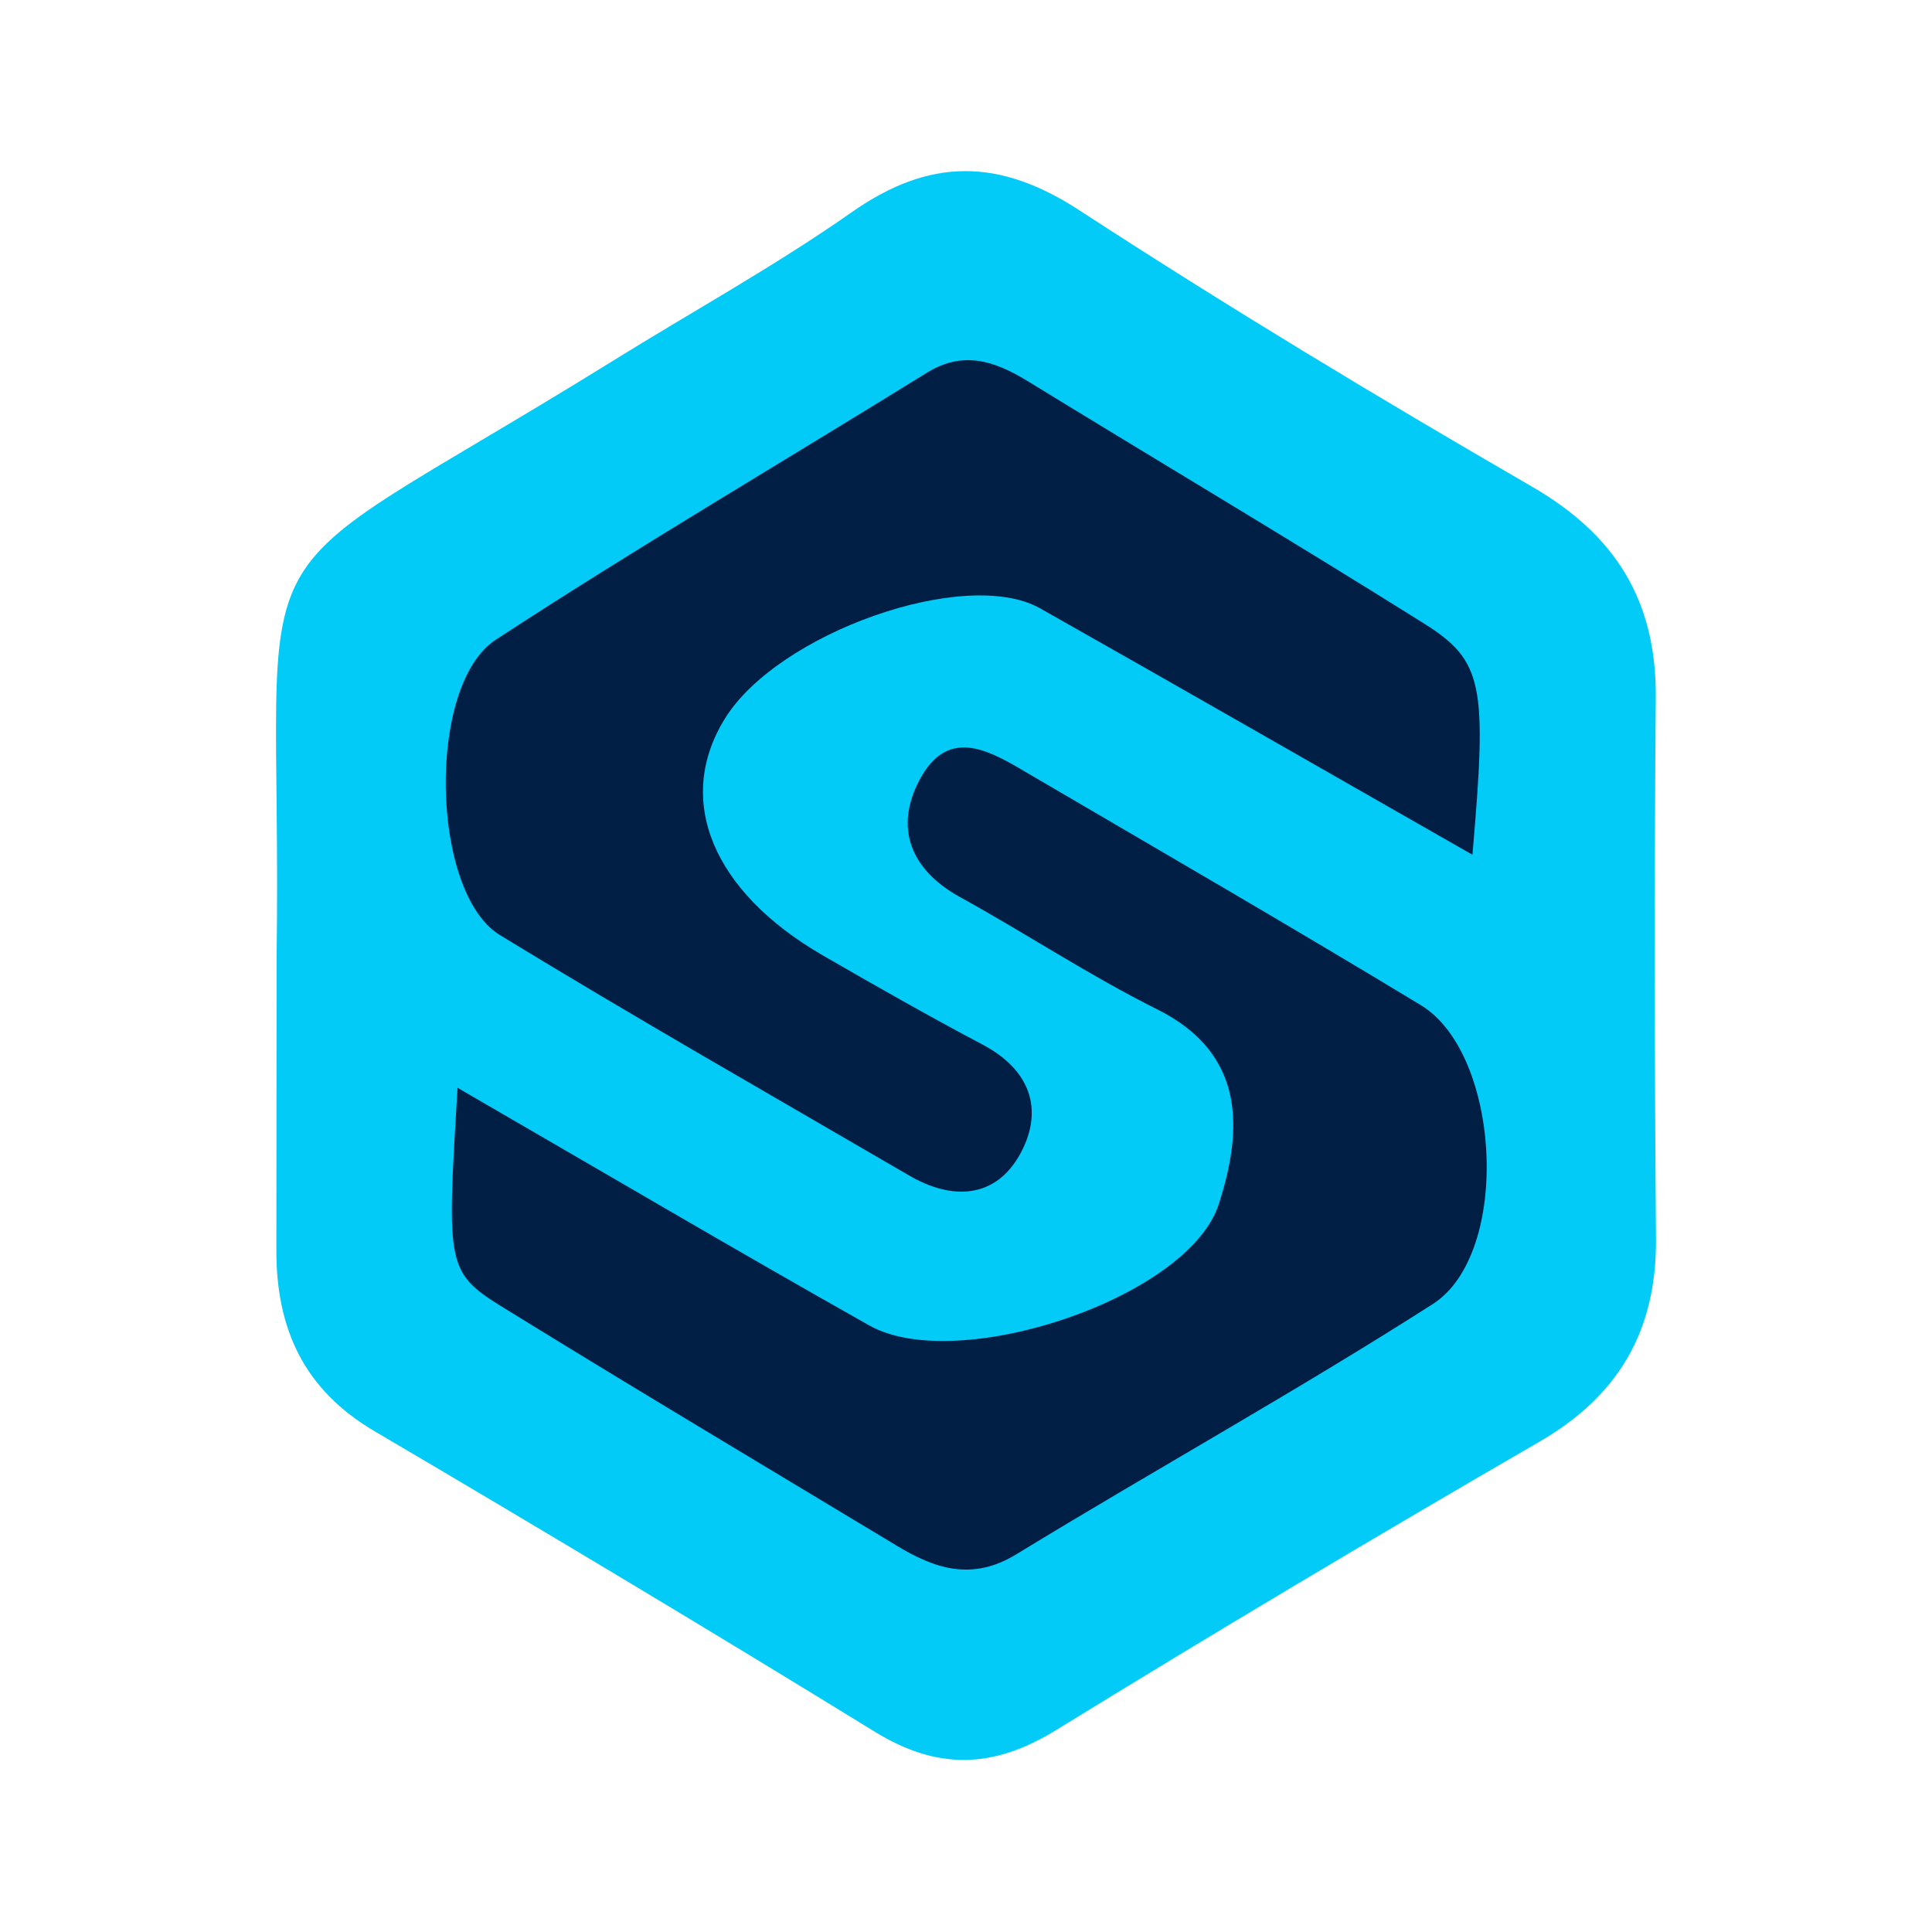<svg width="512" height="512" viewBox="0 0 512 512" fill="none" xmlns="http://www.w3.org/2000/svg">
<path d="M73.3 254.064C75.025 132.117 57.431 160.692 162.36 95.665C183.461 82.556 205.309 70.539 225.662 56.28C246.361 41.734 264.759 41.849 286.09 55.763C325.302 81.291 365.433 105.496 405.968 128.954C428.161 141.776 438.97 159.197 438.797 184.782C438.395 232.619 438.453 280.455 438.855 328.291C439.027 352.611 429.023 369.917 407.808 382.164C364.801 407.059 322.139 432.472 279.823 458.518C263.207 468.752 248.43 469.154 231.814 458.92C187.888 431.897 143.617 405.392 99.173 379.232C80.602 368.308 73.242 352.209 73.242 331.568C73.3 305.695 73.242 279.88 73.3 254.064Z" fill="#03CBF7"/>
<path d="M390.214 226.524C349.795 203.468 312.768 182.195 275.626 161.209C255.962 150.113 206.114 167.706 192.085 190.474C178.804 211.978 188.75 236.241 218.073 253.202C232.102 261.309 246.188 269.301 260.504 276.89C272.981 283.502 276.661 294.023 270.509 305.523C264.012 317.654 252.398 318.229 240.898 311.502C204.676 290.401 168.224 269.645 132.462 247.797C114.121 236.586 112.971 181.563 131.37 169.546C168.857 145.053 207.494 122.4 245.556 98.827C255.157 92.847 263.494 95.607 272.176 100.897C307.133 122.342 342.378 143.271 377.105 165.061C393.204 175.123 394.123 181.333 390.214 226.524Z" fill="#011F44"/>
<path d="M121.251 288.274C159.888 310.64 195.018 331.338 230.435 351.289C253.605 364.34 314.953 344.102 323.002 319.091C329.154 299.946 330.534 279.362 306.616 267.461C288.735 258.549 271.946 247.395 254.41 237.736C241.071 230.376 237.047 219.165 243.716 206.631C251.536 191.912 263.035 199.444 273.039 205.308C307.593 225.547 342.263 245.612 376.53 266.368C397.804 279.247 400.563 332.258 379.693 345.597C343.528 368.71 305.984 389.523 269.359 411.889C257.515 419.133 247.568 415.684 237.392 409.474C203.067 388.776 168.685 368.307 134.59 347.264C118.089 337.145 118.376 336.628 121.251 288.274Z" fill="#011F44"/>
</svg>
